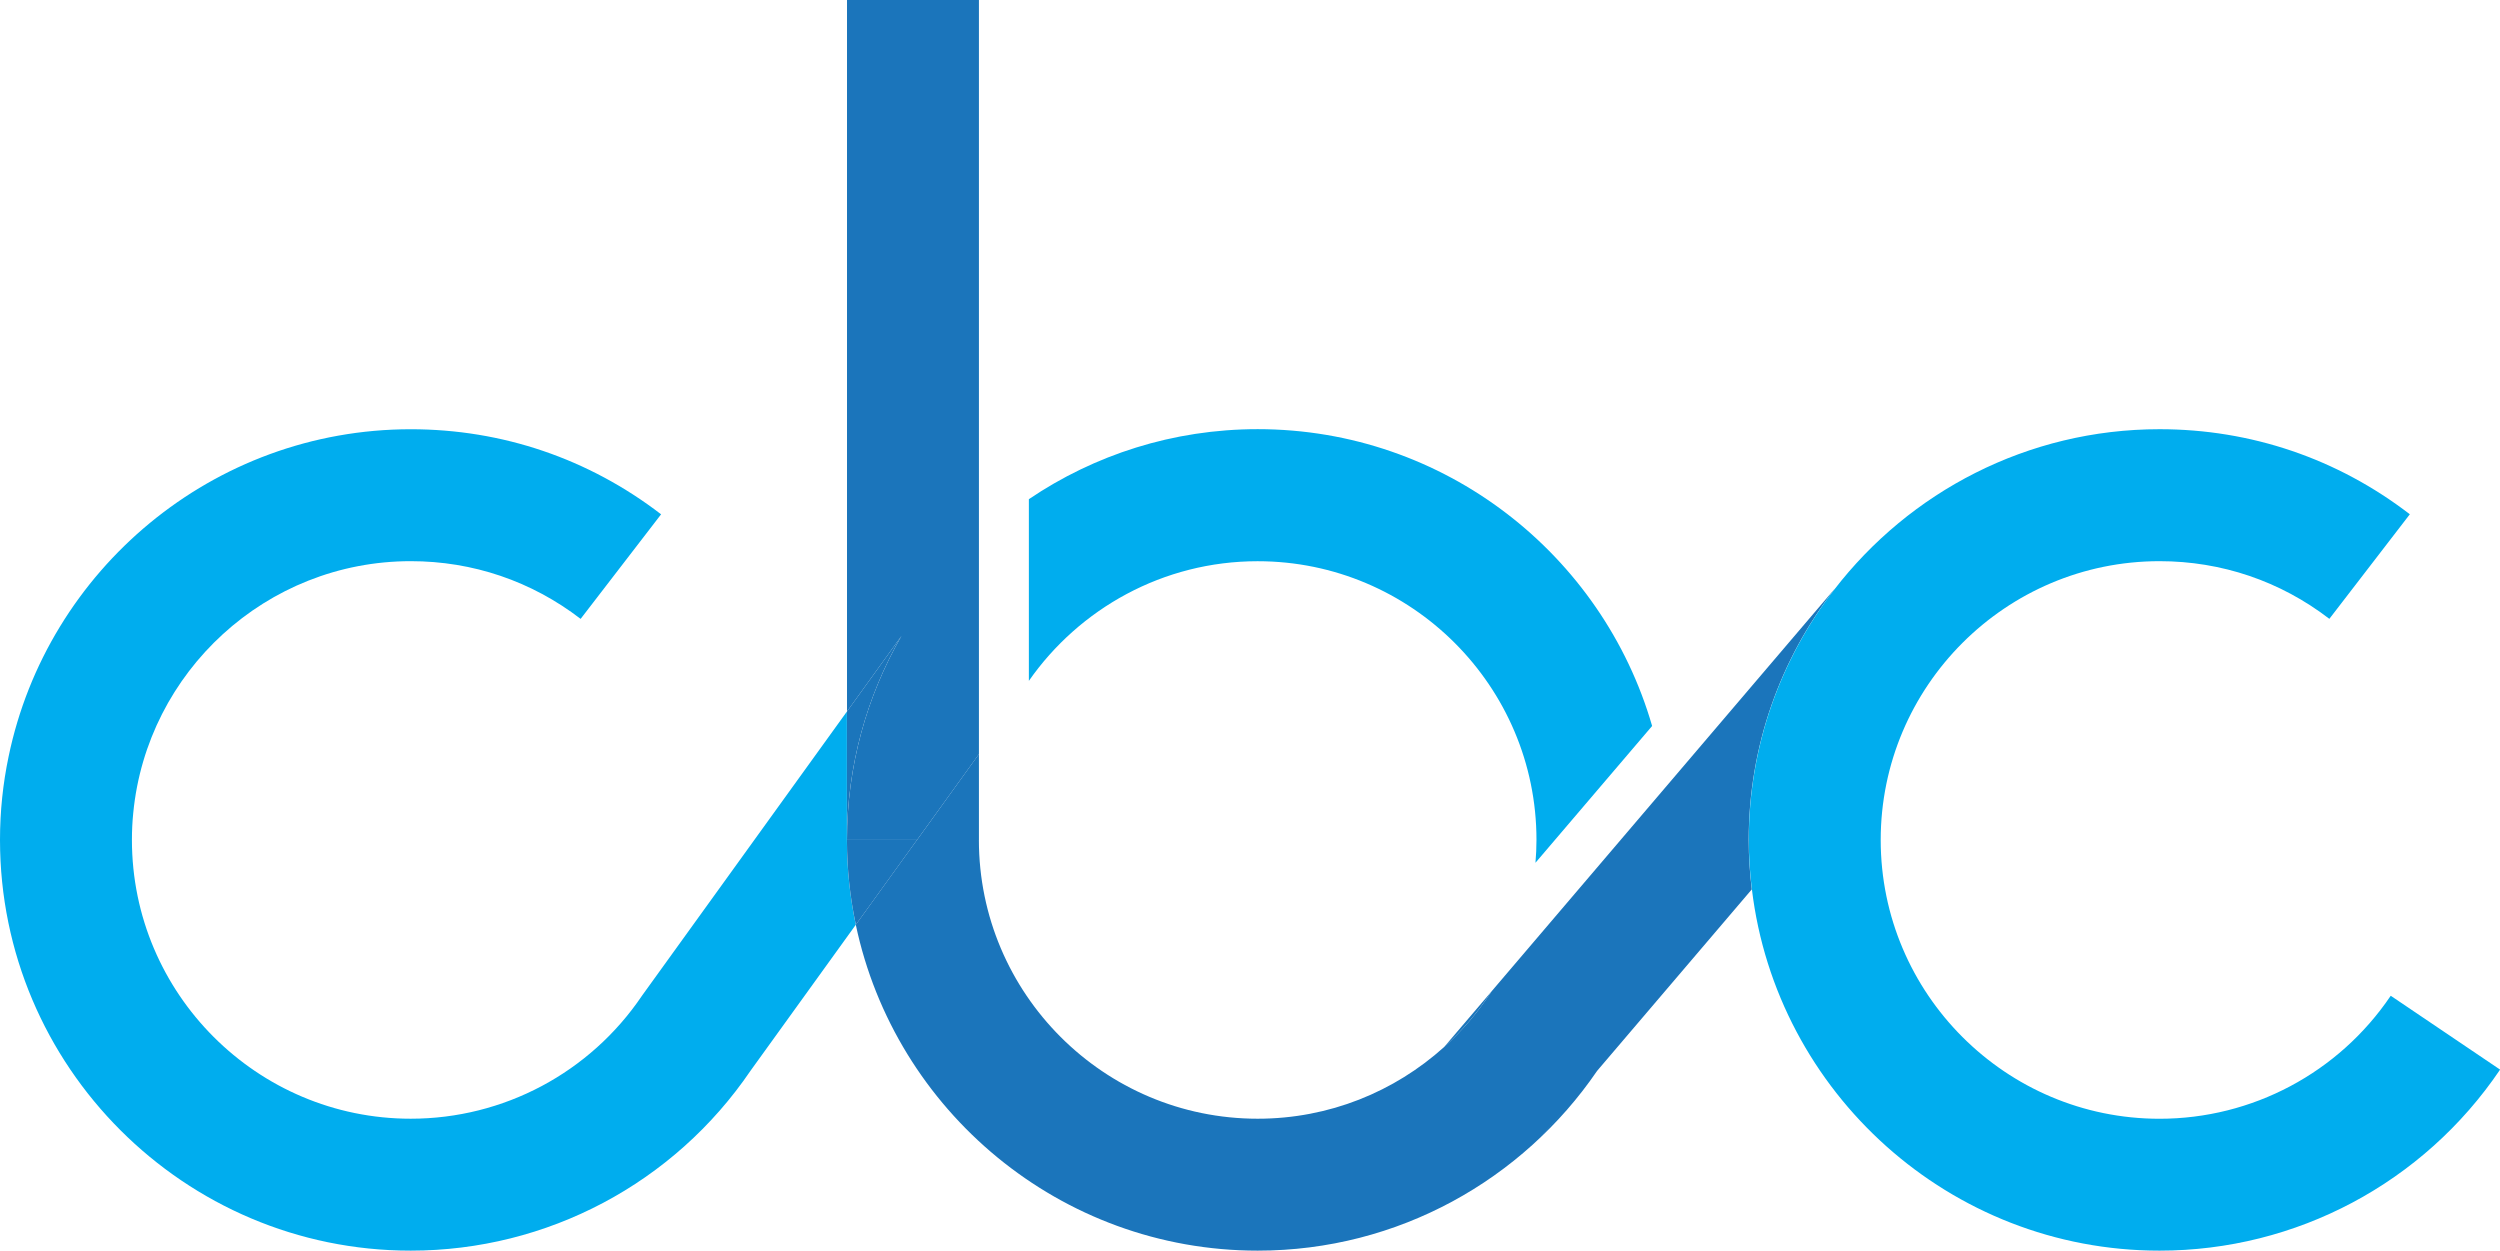 <?xml version="1.0" encoding="UTF-8"?>
<svg id="uuid-f8cd18d3-10a2-4a46-95e9-3588224bd4a7" data-name="Layer 1" xmlns="http://www.w3.org/2000/svg" viewBox="0 0 543.68 271.99">
  <defs>
    <style>
      .uuid-3b746e18-848a-472b-873b-f93d392e2bf1 {
        fill: #00adee;
      }

      .uuid-3b746e18-848a-472b-873b-f93d392e2bf1, .uuid-da176688-8359-46e9-b5da-ebaa5b0c6f56, .uuid-a787e795-5d85-4c66-9027-e8fc943339e5 {
        stroke-width: 0px;
      }

      .uuid-da176688-8359-46e9-b5da-ebaa5b0c6f56 {
        fill: none;
      }

      .uuid-a787e795-5d85-4c66-9027-e8fc943339e5 {
        fill: #1b75bb;
      }
    </style>
  </defs>
  <path class="uuid-da176688-8359-46e9-b5da-ebaa5b0c6f56" d="m362.83,182.65c0,11.09-2.07,21.69-5.77,31.48,3.71-9.8,5.78-20.39,5.78-31.47,0-3.52-.25-6.99-.65-10.4.39,3.41.65,6.87.65,10.39Z"/>
  <polygon class="uuid-da176688-8359-46e9-b5da-ebaa5b0c6f56" points="334.5 246.67 335.13 247.21 341.38 239.87 335.12 247.2 334.5 246.67"/>
  <polygon class="uuid-a787e795-5d85-4c66-9027-e8fc943339e5" points="212.89 182.67 212.89 163.99 199.42 182.67 212.89 182.67"/>
  <path class="uuid-3b746e18-848a-472b-873b-f93d392e2bf1" d="m184.19,154.73l-44.33,61.47-.25.35c-11.31,16.74-30.11,26.74-50.29,26.74-33.42,0-60.63-27.2-60.63-60.63,0-1.99.09-3.96.29-5.88,2.97-30.68,28.91-54.74,60.34-54.74,13.5,0,26.27,4.34,36.95,12.55l17.5-22.74c-15.73-12.09-34.55-18.5-54.44-18.5-43.04,0-79.06,30.61-87.46,71.19C.64,170.39,0,176.45,0,182.66,0,231.91,40.07,271.98,89.32,271.98c29.64,0,57.27-14.63,73.93-39.17l22.86-31.7c-1.25-5.95-1.93-12.12-1.93-18.45v-27.94Z"/>
  <path class="uuid-a787e795-5d85-4c66-9027-e8fc943339e5" d="m184.19,154.73v27.94c0-16.15,4.33-31.29,11.85-44.38l-11.85,16.44Z"/>
  <path class="uuid-3b746e18-848a-472b-873b-f93d392e2bf1" d="m273.51,122.05c33.44,0,60.63,27.19,60.63,60.6,0,1.69-.08,3.34-.22,4.98l25.37-29.75c-10.77-37.25-45.13-64.55-85.78-64.55-18.41,0-35.54,5.6-49.76,15.23v39.51c10.98-15.72,29.2-26.02,49.76-26.02Z"/>
  <path class="uuid-a787e795-5d85-4c66-9027-e8fc943339e5" d="m184.19,182.67c0,6.32.67,12.49,1.93,18.44l13.3-18.44h-15.23Z"/>
  <path class="uuid-a787e795-5d85-4c66-9027-e8fc943339e5" d="m212.89,163.99V0h-28.69v154.73l11.85-16.44c-7.53,13.09-11.85,28.23-11.85,44.38h15.23l13.47-18.67Z"/>
  <path class="uuid-a787e795-5d85-4c66-9027-e8fc943339e5" d="m398.89,128.22l-.03-.02-36.77,43.14s0,0,0,0l-37.68,44.21c-2.91,4.49-6.39,8.59-10.36,12.15l-.76.89h0s.75-.88.75-.88c-10.75,9.68-24.96,15.58-40.53,15.58-33.43,0-60.63-27.2-60.63-60.63h-13.47l-13.3,18.44c8.52,40.43,44.47,70.88,87.4,70.88,30.61,0,57.67-15.49,73.77-39.03l.07-.08s.02-.03.03-.05l33.58-39.4c-.43-3.53-.67-7.11-.67-10.75,0-20.48,6.95-39.37,18.59-54.45Zm-63.76,118.99l-.63-.54.62.53,6.26-7.33-6.25,7.33Zm21.93-33.07c3.7-9.8,5.77-20.39,5.77-31.48,0-3.52-.25-6.98-.65-10.39.4,3.42.65,6.88.65,10.4,0,11.08-2.07,21.67-5.78,31.47Z"/>
  <path class="uuid-a787e795-5d85-4c66-9027-e8fc943339e5" d="m324.42,215.54l-10.38,12.18c3.97-3.58,7.46-7.67,10.38-12.18Z"/>
  <path class="uuid-3b746e18-848a-472b-873b-f93d392e2bf1" d="m519.91,216.56c-11.31,16.74-30.11,26.74-50.28,26.74-33.43,0-60.63-27.2-60.63-60.63s27.2-60.63,60.63-60.63c13.5,0,26.27,4.34,36.94,12.54l17.5-22.74c-15.73-12.1-34.55-18.5-54.43-18.5-28.77,0-54.39,13.68-70.73,34.87-11.64,15.09-18.59,33.97-18.59,54.45,0,3.64.24,7.22.67,10.75,5.33,44.2,43.04,78.57,88.65,78.57,29.72,0,57.4-14.72,74.06-39.37l-23.78-16.06Z"/>
</svg>